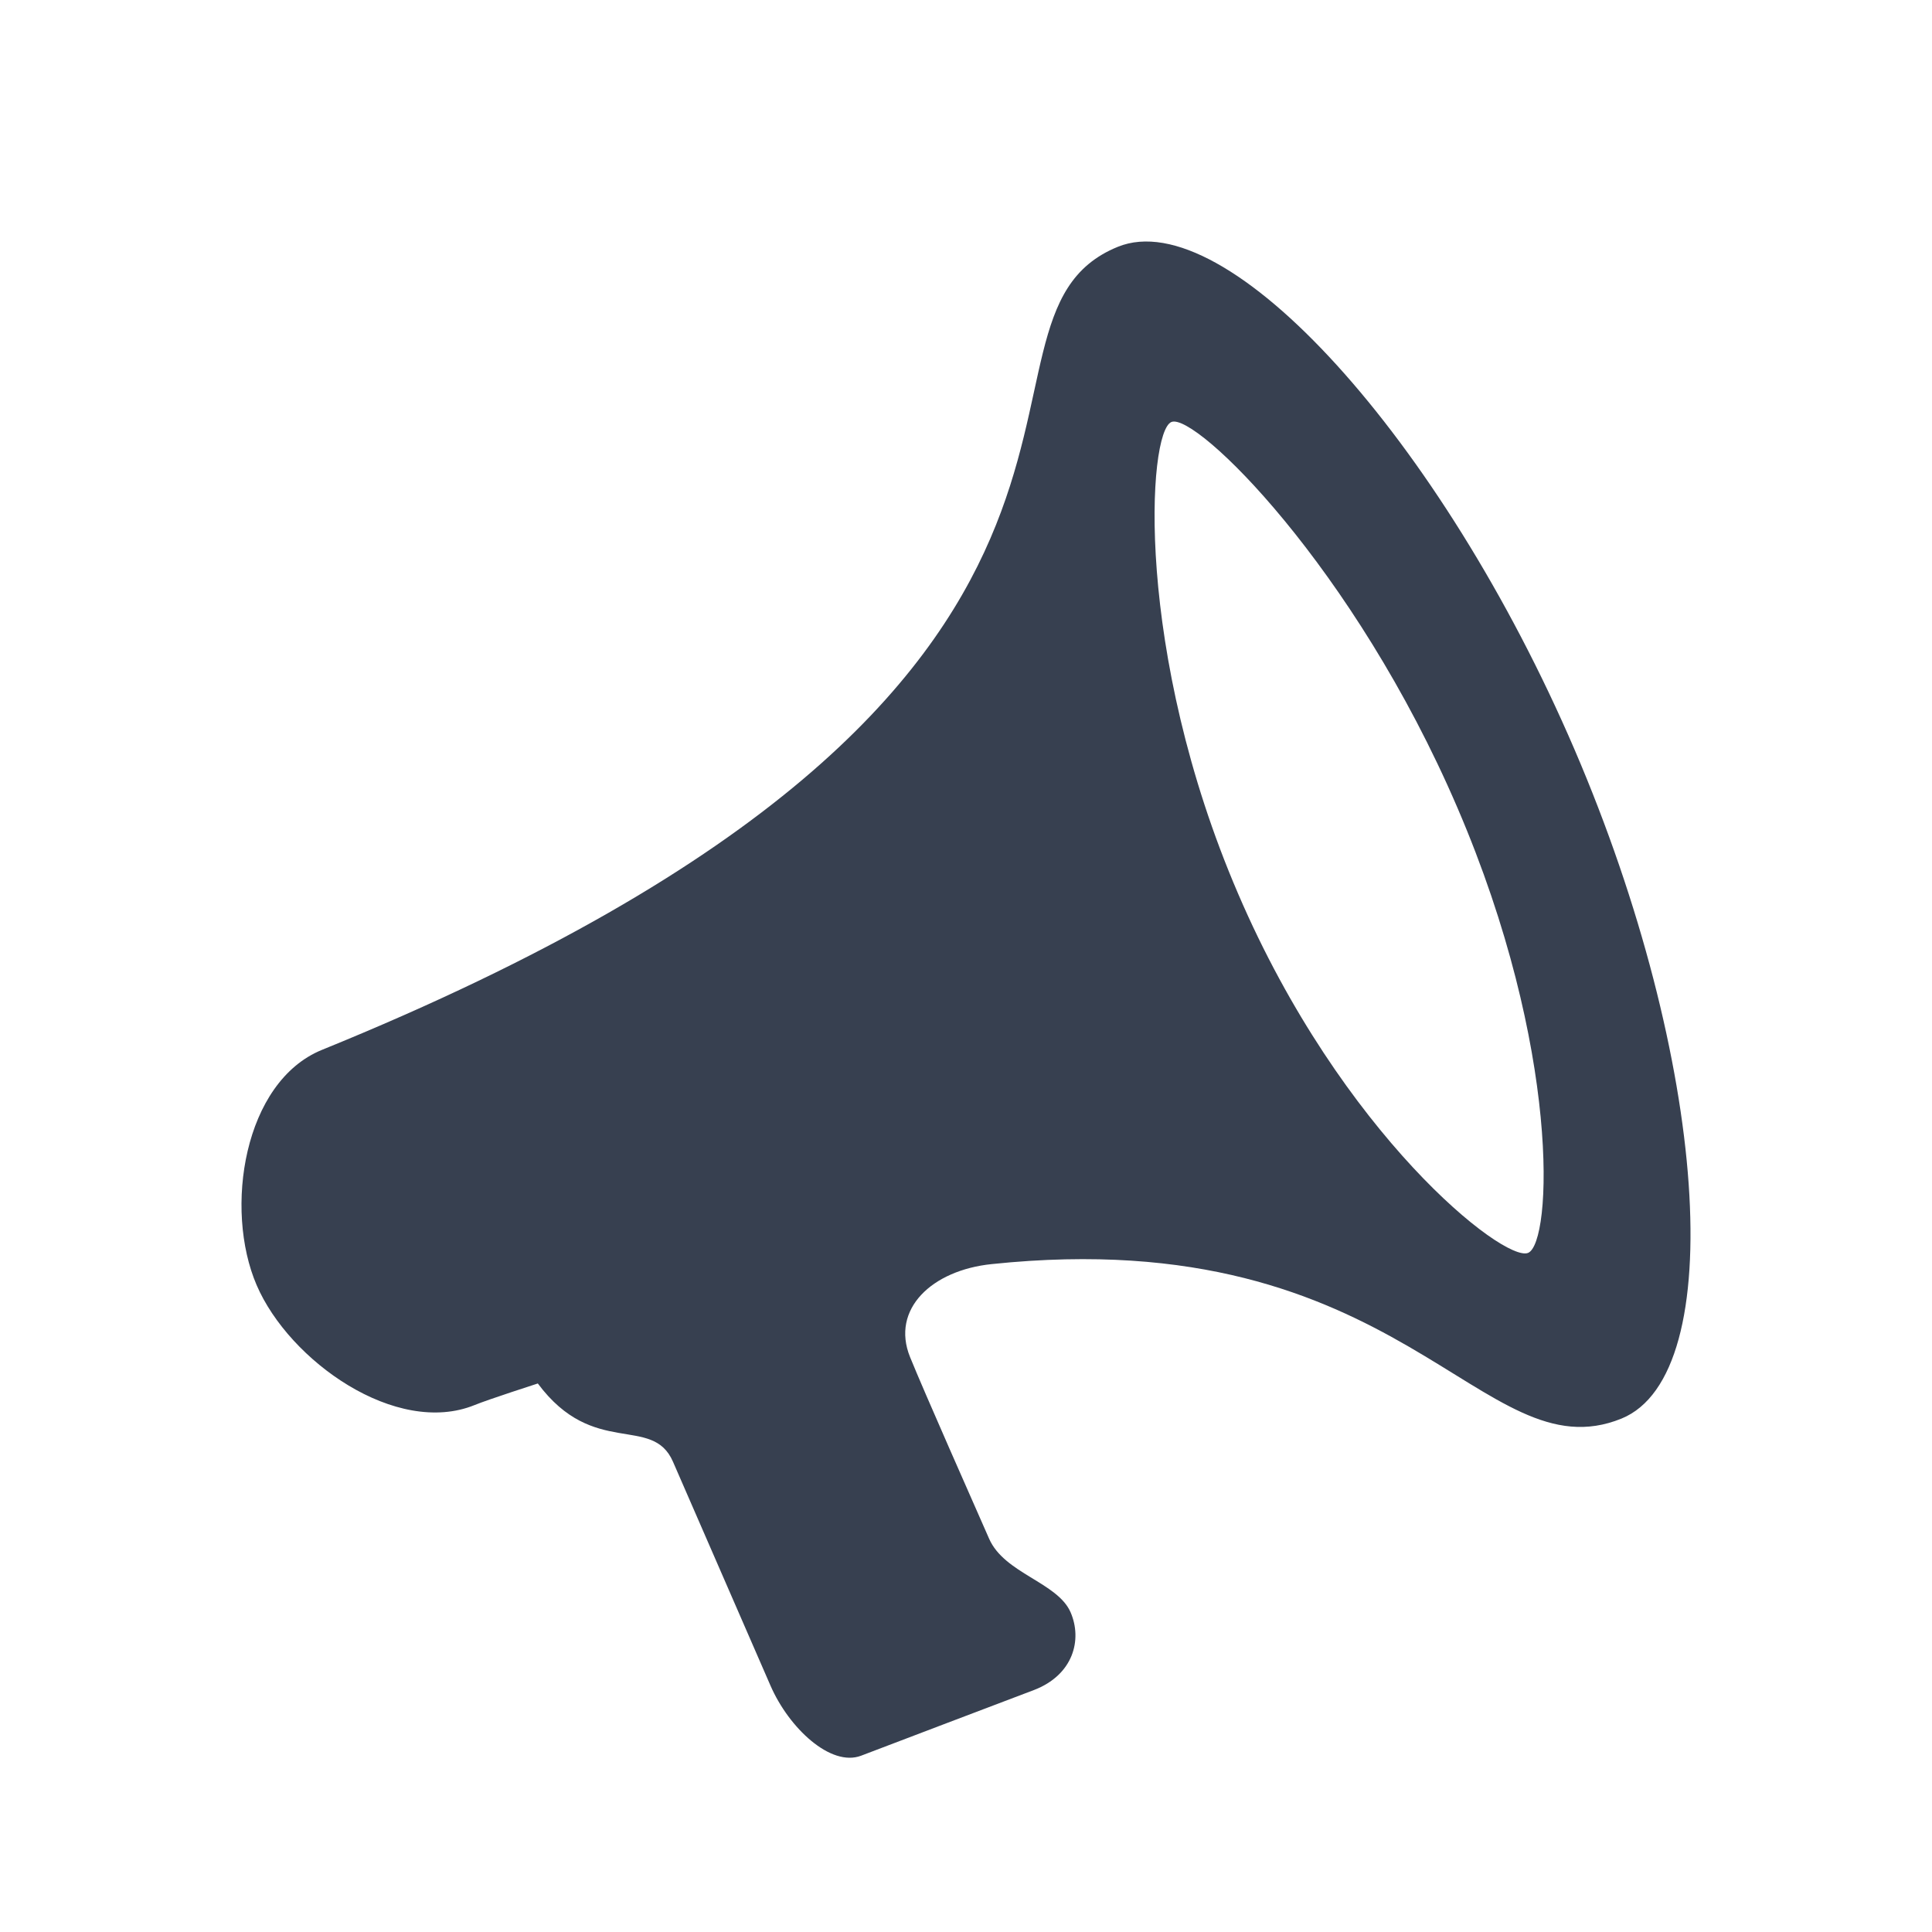 <svg width="24" height="24" viewBox="0 0 24 24" fill="none" xmlns="http://www.w3.org/2000/svg">
<path fill-rule="evenodd" clip-rule="evenodd" d="M19.559 9.31C17.901 5.453 15.235 2.518 13.886 3.066C11.595 3.998 15.25 8.47 3.999 13.042C3.027 13.439 2.781 15.018 3.188 15.964C3.594 16.908 4.923 17.849 5.896 17.454C6.064 17.385 6.681 17.186 6.681 17.186C7.375 18.119 8.102 17.566 8.36 18.158C8.67 18.869 9.343 20.416 9.572 20.941C9.801 21.467 10.32 21.953 10.697 21.81C11.073 21.667 12.352 21.18 12.842 20.995C13.332 20.808 13.448 20.371 13.299 20.028C13.137 19.656 12.476 19.547 12.287 19.114C12.098 18.683 11.482 17.295 11.305 16.858C11.064 16.263 11.576 15.779 12.32 15.703C17.442 15.167 18.399 18.331 20.143 17.622C21.49 17.072 21.215 13.165 19.559 9.31ZM18.982 15.564C18.682 15.685 16.666 14.097 15.379 11.099C14.091 8.103 14.253 5.364 14.552 5.242C14.851 5.121 16.818 7.038 18.105 10.035C19.393 13.031 19.281 15.442 18.982 15.564Z" fill="#374050"/>
</svg>
